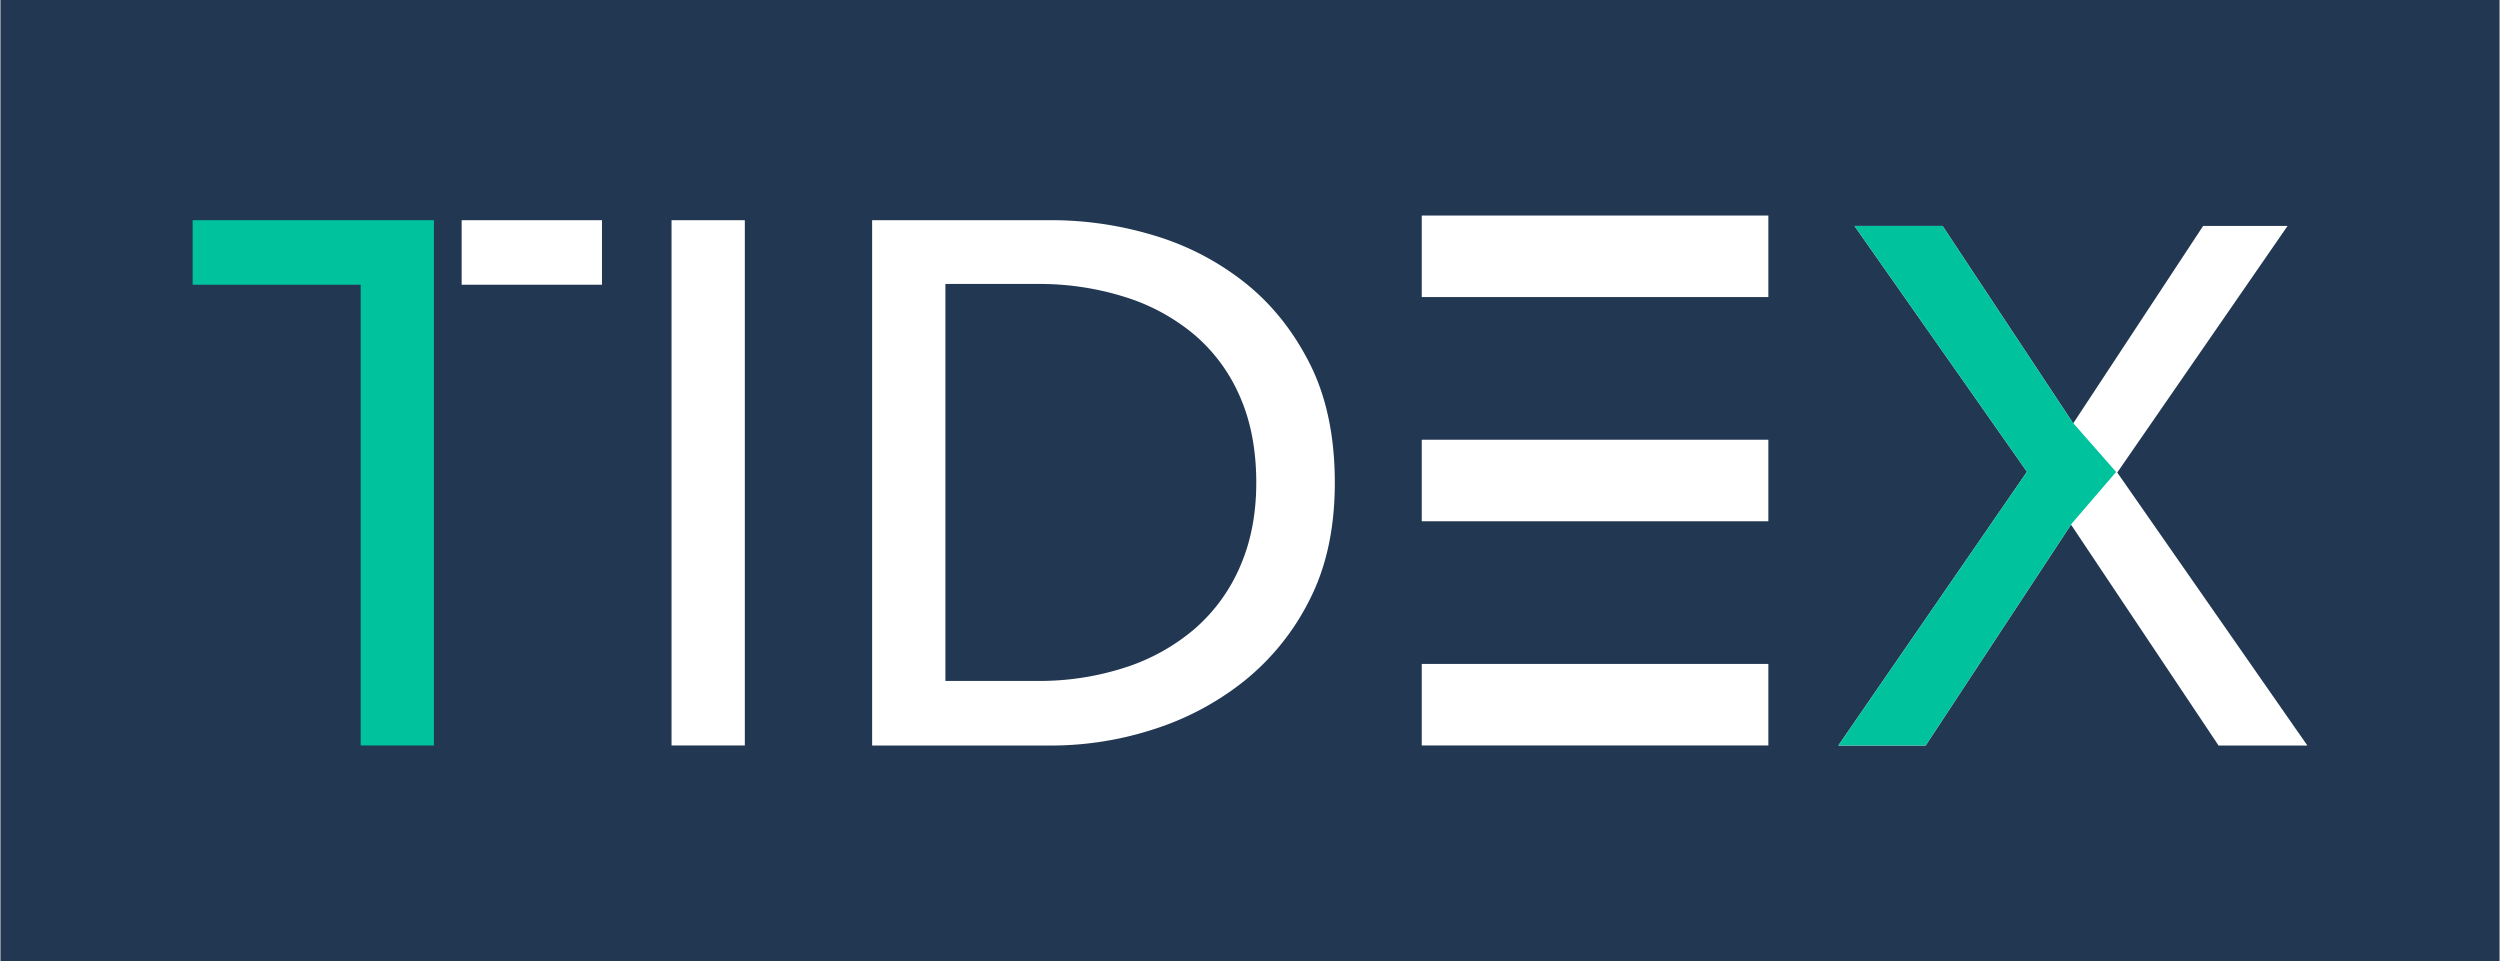 <svg data-name="Layer 1" xmlns="http://www.w3.org/2000/svg" viewBox="0 0 1343.93 516.79" width="2500" height="961"><title>tdx</title><path fill="#223752" d="M0 0h1343.93v516.79H0z"/><g data-name="Home 02"><path fill="#fff" d="M1114.66 227.66l69.86-106.15h45.4l-91.58 132.59 102.23 146.8h-47.76l-79.33-118.78-78.16 118.78h-46.97l101.44-147.2-92.75-132.19h47.36l70.26 106.15z"/><path data-name="х" fill="#00c29d" d="M1113.48 282.12l-78.16 118.78h-46.97l101.44-147.2-92.75-132.19h47.36l70.26 106.15"/><path fill="#fff" d="M764.33 115.89h186.39v43.85H764.33zM764.33 236.47h186.39v43.85H764.33zM764.33 357.05h186.39v43.85H764.33z"/><path fill="#00c29d" d="M1137.73 253.8l-24.88 28.93.7-56.45 24.18 27.52z"/><path d="M400.3 400.9h-39.41V118.4h39.41zm68.46-282.5h96.72a190.64 190.64 0 0 1 54.14 8 145.24 145.24 0 0 1 49 25.14q21.88 17.16 35.42 43.89t13.53 64.24q0 36.32-13.53 62.84a131.15 131.15 0 0 1-35.42 43.89 152 152 0 0 1-49 25.94 178.32 178.32 0 0 1-54.14 8.58h-96.72zm39.41 247.78h49.35a149.17 149.17 0 0 0 47.17-7.18 109 109 0 0 0 37.42-20.75 92.87 92.87 0 0 0 24.48-33.51q8.74-20 8.75-45.09 0-26.34-8.75-46.28a91.07 91.07 0 0 0-24.48-33.32 108.24 108.24 0 0 0-37.42-20.35 153 153 0 0 0-47.17-7h-49.35zM248.02 118.4h75.46v34.72h-75.46V118.4z" fill="#fff"/><path data-name="Path" fill="#00c29d" d="M233.12 400.9h-39.4V153.12h-90.36V118.4h129.76v282.5z"/></g></svg>